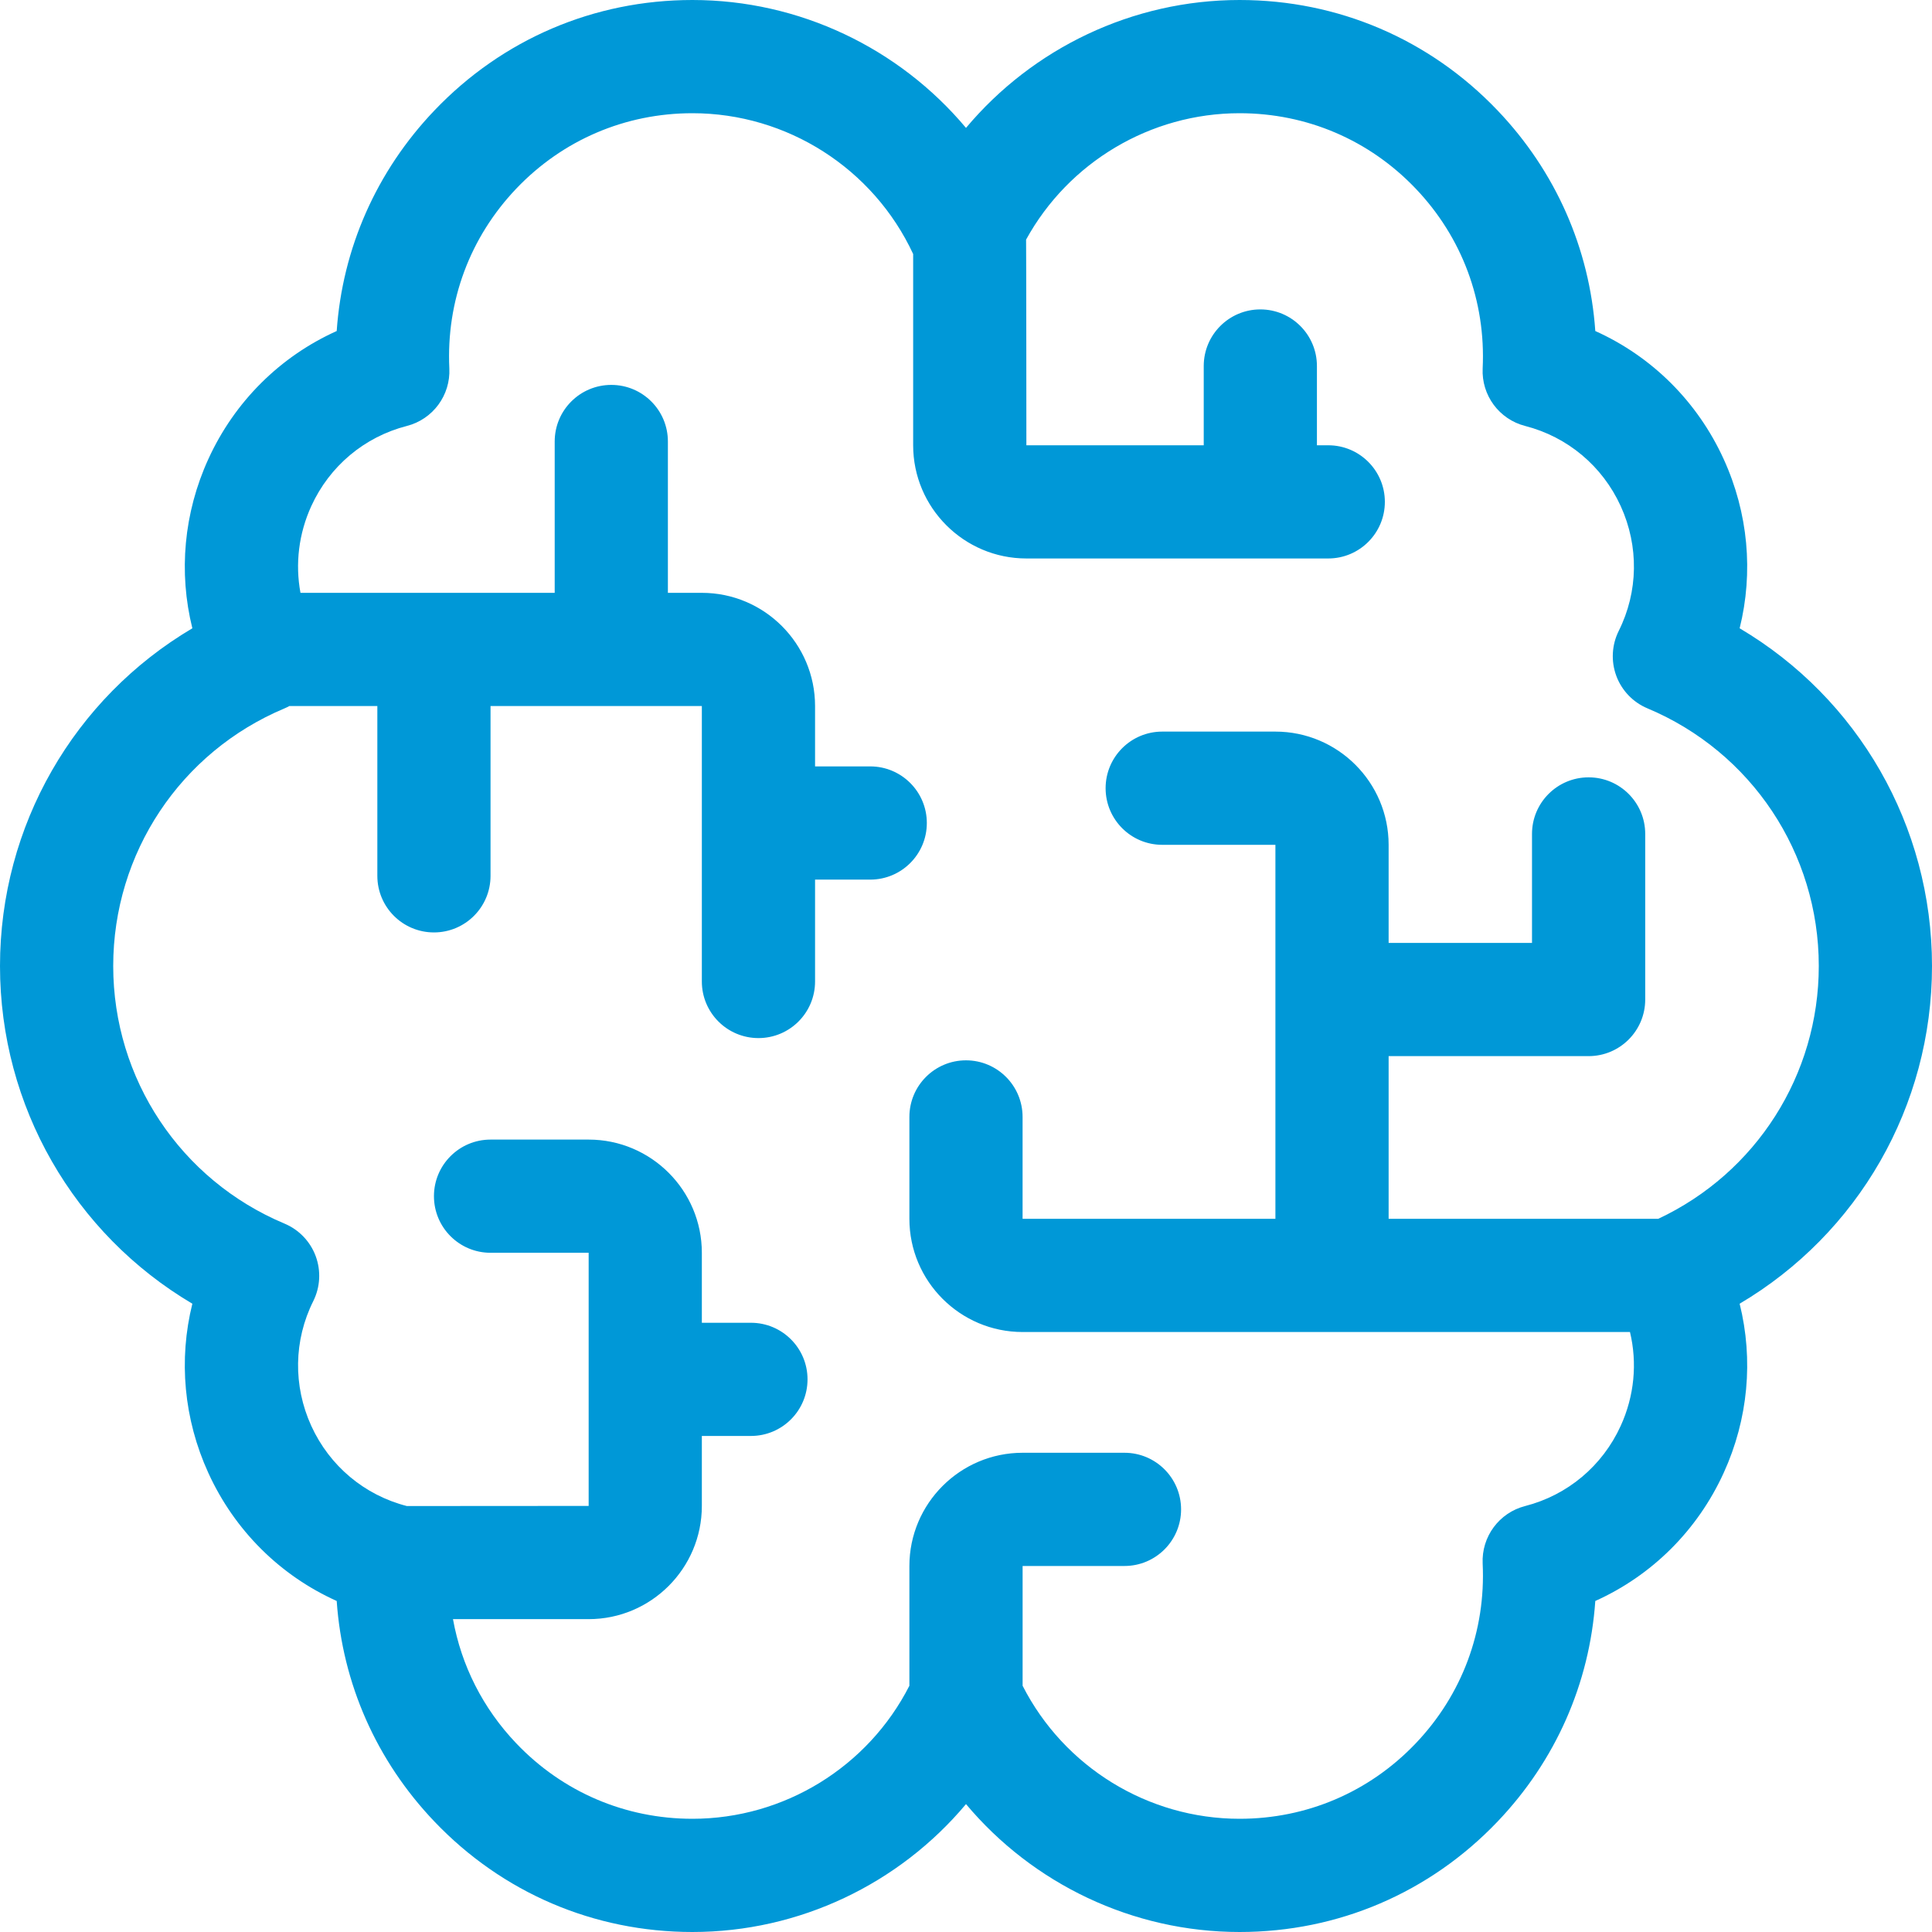 <?xml version="1.0" encoding="UTF-8"?>
<svg width="80px" height="80px" viewBox="0 0 80 80" version="1.1" xmlns="http://www.w3.org/2000/svg" xmlns:xlink="http://www.w3.org/1999/xlink">
    <title>icon-neurologie-ksw</title>
    <g id="01-Library-(OK)" stroke="none" stroke-width="1" fill="none" fill-rule="evenodd">
        <g id="KSW_Library_Atoms_03_Update_20211026" transform="translate(-216, -1744)" fill="#0098D7" fill-rule="nonzero">
            <g id="icon-neurologie-ksw" transform="translate(216, 1744)">
                <path d="M80,40 C80,34.19 76.936,28.914 72.035,26.016 C72.611,23.699 72.392,21.24 71.373,19.009 C70.284,16.623 68.396,14.759 66.058,13.707 C65.82,10.288 64.417,7.096 62.013,4.575 C59.2,1.625 55.406,-2.84217094e-14 51.328,-2.84217094e-14 C46.898,-2.84217094e-14 42.766,1.995 40,5.296 C37.234,1.995 33.102,-2.84217094e-14 28.672,-2.84217094e-14 C24.594,-2.84217094e-14 20.8,1.625 17.987,4.575 C15.583,7.096 14.18,10.288 13.942,13.707 C11.604,14.759 9.716,16.624 8.627,19.009 C7.608,21.24 7.389,23.699 7.965,26.016 C3.064,28.914 0,34.19 0,40 C0,45.81 3.064,51.086 7.965,53.984 C7.389,56.301 7.608,58.76 8.627,60.991 C9.716,63.377 11.604,65.241 13.942,66.293 C14.18,69.712 15.583,72.904 17.987,75.425 C20.8,78.375 24.594,80 28.672,80 C33.102,80 37.234,78.005 40,74.704 C42.766,78.005 46.898,80 51.328,80 C55.406,80 59.2,78.375 62.013,75.425 C64.417,72.904 65.82,69.712 66.058,66.293 C68.396,65.241 70.284,63.376 71.373,60.991 C72.392,58.76 72.611,56.301 72.035,53.984 C76.936,51.086 80,45.81 80,40 L80,40 Z M68.664,50.469 L57.5,50.469 L57.5,43.732 L65.781,43.732 C67.076,43.732 68.125,42.682 68.125,41.388 C68.125,41.202 68.125,34.531 68.125,34.531 C68.125,33.237 67.075,32.188 65.781,32.188 C64.487,32.188 63.437,33.237 63.437,34.531 L63.437,39.044 L57.5,39.044 L57.5,34.982 C57.5,32.397 55.397,30.294 52.812,30.294 L48.125,30.294 C46.831,30.294 45.781,31.343 45.781,32.638 C45.781,33.932 46.831,34.982 48.125,34.982 L52.812,34.982 L52.812,50.469 L42.343,50.469 L42.343,46.25 C42.343,44.956 41.294,43.906 39.999,43.906 C38.705,43.906 37.656,44.956 37.656,46.25 L37.656,50.469 C37.656,53.053 39.758,55.156 42.343,55.156 L67.494,55.156 C67.802,56.442 67.675,57.805 67.109,59.044 C66.352,60.702 64.91,61.911 63.153,62.362 C62.076,62.638 61.341,63.633 61.394,64.744 C61.527,67.531 60.542,70.175 58.62,72.191 C56.701,74.204 54.111,75.312 51.328,75.312 C47.532,75.312 44.057,73.165 42.344,69.803 L42.344,64.844 L46.562,64.844 C47.857,64.844 48.906,63.794 48.906,62.5 C48.906,61.206 47.857,60.156 46.562,60.156 L42.344,60.156 C39.759,60.156 37.656,62.259 37.656,64.844 L37.656,69.803 C35.944,73.165 32.469,75.312 28.672,75.312 C25.889,75.312 23.299,74.204 21.379,72.19 C19.997,70.741 19.103,68.965 18.757,67.045 L24.375,67.045 C26.96,67.045 29.062,64.942 29.062,62.357 L29.062,59.46 L31.094,59.46 C32.388,59.46 33.438,58.411 33.438,57.116 C33.438,55.822 32.388,54.773 31.094,54.773 L29.062,54.773 L29.062,51.875 C29.062,49.29 26.96,47.188 24.375,47.188 L20.312,47.188 C19.018,47.188 17.969,48.237 17.969,49.531 C17.969,50.826 19.018,51.875 20.312,51.875 L24.375,51.875 L24.375,62.357 C24.375,62.357 16.853,62.363 16.847,62.362 C15.09,61.911 13.648,60.702 12.89,59.044 C12.132,57.382 12.161,55.499 12.972,53.876 C13.261,53.295 13.297,52.621 13.072,52.013 C12.847,51.406 12.379,50.918 11.781,50.667 C7.472,48.86 4.688,44.672 4.688,40 C4.688,35.328 7.472,31.14 11.781,29.333 C11.85,29.304 11.917,29.271 11.983,29.235 L15.625,29.235 L15.625,36.267 C15.625,37.561 16.674,38.61 17.969,38.61 C19.263,38.61 20.312,37.561 20.312,36.267 L20.312,29.235 L29.062,29.235 L29.062,40.642 C29.062,41.936 30.112,42.985 31.406,42.985 C32.701,42.985 33.75,41.936 33.75,40.642 L33.75,36.423 L36.034,36.423 C37.328,36.423 38.378,35.374 38.378,34.079 C38.378,32.785 37.328,31.735 36.034,31.735 L33.75,31.735 L33.75,29.235 C33.75,26.651 31.647,24.548 29.062,24.548 L27.656,24.548 L27.656,18.281 C27.656,16.987 26.607,15.938 25.313,15.938 C24.018,15.938 22.969,16.987 22.969,18.281 L22.969,24.548 L12.442,24.548 C12.219,23.35 12.368,22.1 12.89,20.956 C13.648,19.298 15.09,18.089 16.847,17.638 C17.924,17.362 18.659,16.367 18.606,15.256 C18.473,12.469 19.458,9.825 21.379,7.809 C23.299,5.796 25.889,4.688 28.672,4.688 C32.588,4.688 36.162,6.972 37.812,10.518 L37.812,18.438 C37.812,21.022 39.915,23.125 42.5,23.125 L55,23.125 C56.294,23.125 57.344,22.076 57.344,20.781 C57.344,19.487 56.294,18.438 55,18.438 L54.531,18.438 L54.531,15.156 C54.531,13.862 53.482,12.812 52.188,12.812 C50.893,12.812 49.844,13.862 49.844,15.156 L49.844,18.438 L42.5,18.438 C42.5,18.438 42.496,9.999 42.488,9.922 C44.247,6.719 47.636,4.688 51.328,4.688 C54.111,4.688 56.701,5.796 58.621,7.81 C60.542,9.825 61.527,12.469 61.394,15.256 C61.341,16.367 62.076,17.362 63.153,17.638 C64.91,18.089 66.353,19.298 67.11,20.956 C67.868,22.618 67.839,24.501 67.028,26.125 C66.739,26.705 66.703,27.379 66.928,27.987 C67.153,28.594 67.621,29.082 68.219,29.332 C72.528,31.14 75.312,35.328 75.312,40 C75.312,44.509 72.719,48.566 68.664,50.469 Z" id="Shape"></path>
            </g>
        </g>
    </g>
</svg>